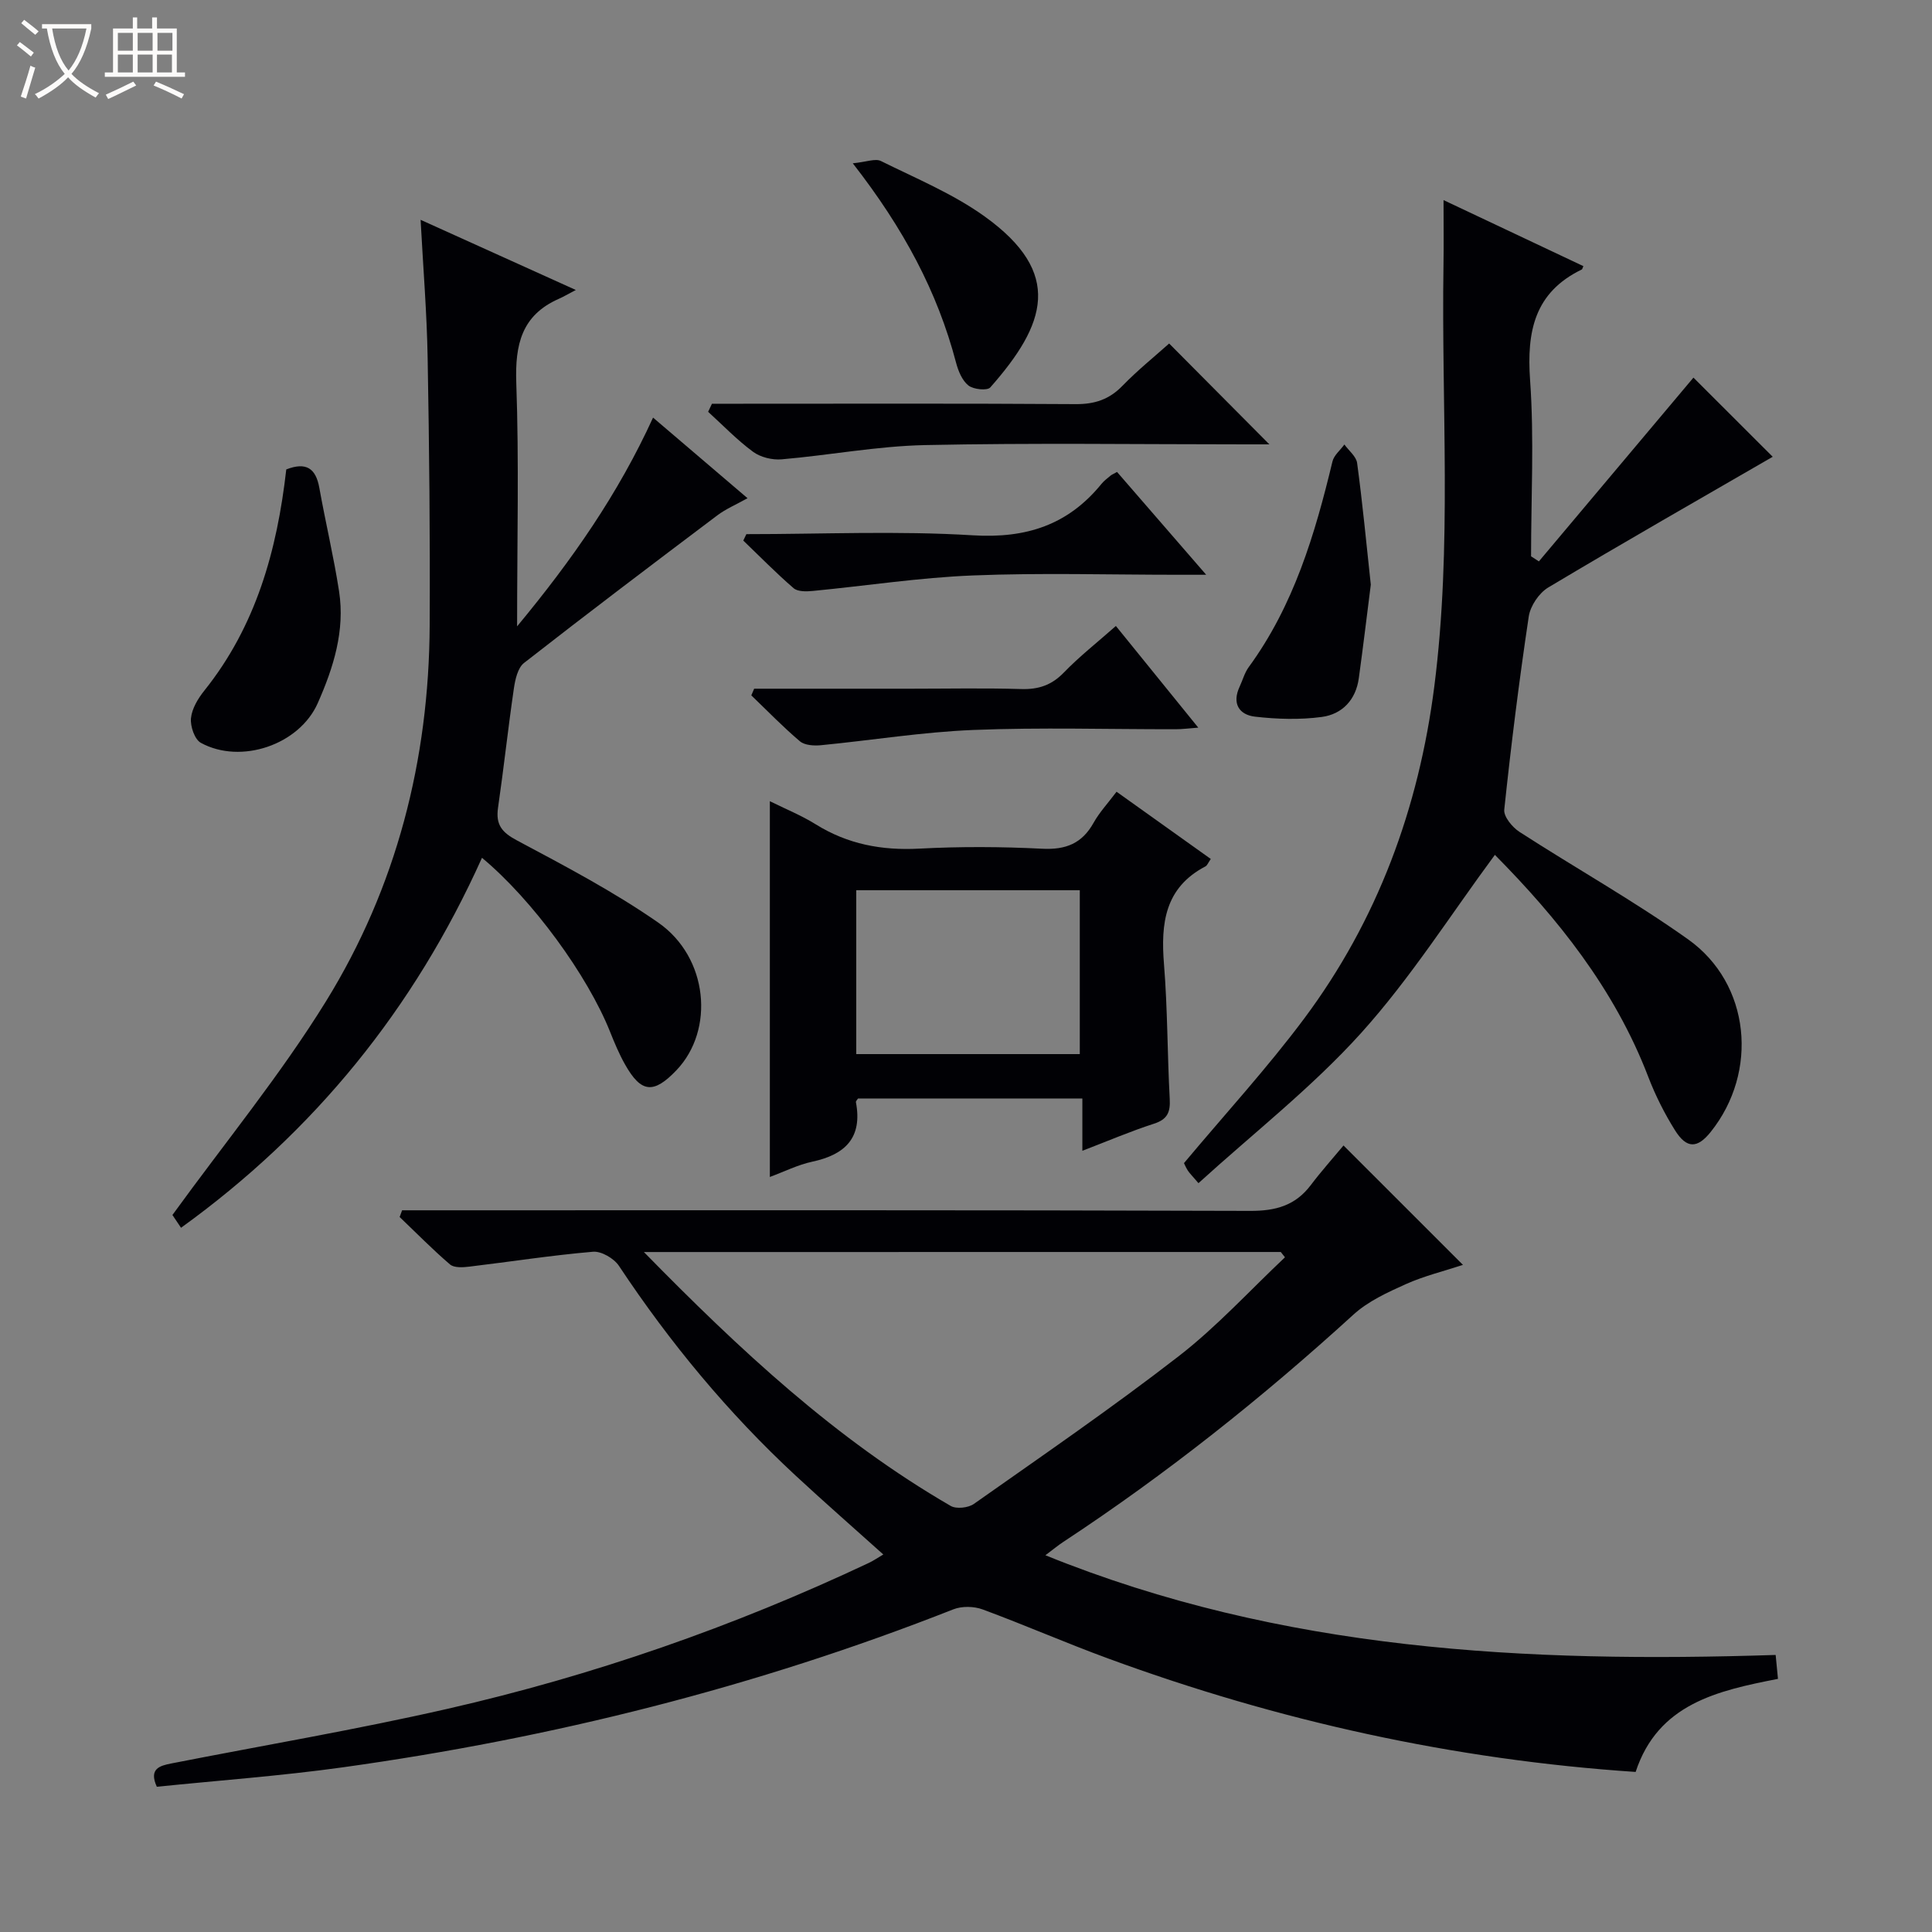 <svg enable-background="new 0 0 400 400" viewBox="0 0 400 400" xmlns="http://www.w3.org/2000/svg"><rect x="0" y="0" width="400" height="400" fill="#808080" stroke="none"/><path d="m6.4 11.7c-1-.8-1.9-1.6-2.9-2.3l.6-.7c.9.7 1.9 1.4 2.9 2.2zm-2.1 8.3c.7-2.1 1.4-4.2 2-6.4.2.1.6.3 1 .4-.7 2.3-1.3 4.4-1.9 6.4zm3-12.8c-1.1-.9-2.1-1.7-2.9-2.4l.6-.7c1 .8 2 1.5 3 2.4zm1.4-1.3v-.9h10.2v.9c-.9 4.2-2.3 7.3-4.1 9.4 1.3 1.4 3.2 2.7 5.7 4-.2.2-.4.5-.7.9-2.5-1.4-4.4-2.7-5.7-4.2-1.4 1.5-3.5 3-6.1 4.4 0 0 0 0-.1-.1-.3-.4-.5-.7-.7-.8 2.7-1.3 4.7-2.8 6.2-4.2-1.8-2.2-3-5.3-3.7-9.4zm9.2 0h-7.1c.6 3.8 1.7 6.7 3.4 8.7 1.7-2.1 2.9-4.8 3.7-8.7z" fill="#fcfbfa"/><path d="m31.6 3.6h.9v2.3h4.1v9.1h1.7v.9h-16.6v-.9h1.7v-9.1h4.1v-2.3h.9v2.3h3.1v-2.3zm-4 13.3.6.8c-1.9.9-3.8 1.9-5.8 2.8-.2-.3-.3-.6-.5-.9 2-.9 3.9-1.8 5.7-2.7zm-3.2-10.1v3.7h3.1v-3.7zm0 4.5v3.7h3.1v-3.7zm4.1-4.5v3.7h3.1v-3.7zm0 4.5v3.7h3.1v-3.7zm9.1 9.1c-2.1-1.1-4.1-2-5.8-2.7l.5-.8c2.2.9 4.1 1.8 5.8 2.6zm-1.9-13.6h-3.1v3.7h3.1zm-3.2 4.5v3.7h3.1v-3.7z" fill="#fcfbfa"/><g fill="#010105"><path d="m278.16 237.16c8.79 8.79 16.54 16.53 24.73 24.72-3.91 1.29-8.01 2.28-11.79 3.97-3.82 1.72-7.86 3.56-10.9 6.34-18.85 17.19-38.74 33.02-60.06 47.05-1.07.7-2.06 1.53-3.7 2.76 48.97 19.84 99.65 22.3 151.19 20.64.17 1.72.3 3.14.48 4.95-12.51 2.45-24.83 5.15-29.47 19.27-37.67-2.52-73.98-10.55-109.22-23.49-8.73-3.2-17.26-6.94-25.99-10.16-1.8-.66-4.29-.71-6.06-.01-40.81 16.08-83.05 26.67-126.43 32.71-12.78 1.78-25.69 2.71-38.47 4.02-1.71-3.75.62-4.36 3.02-4.83 19.04-3.74 38.19-6.98 57.09-11.29 30.17-6.88 59.29-17.02 87.31-30.23.89-.42 1.7-.98 2.99-1.74-6.19-5.56-12.24-10.85-18.13-16.31-13.99-12.97-26.06-27.55-36.6-43.44-1.02-1.54-3.64-3.08-5.37-2.93-8.58.73-17.11 2.07-25.66 3.09-1.31.16-3.11.26-3.95-.46-3.62-3.1-6.97-6.52-10.43-9.82.17-.46.34-.93.51-1.39h5.66c56.64 0 113.29-.07 169.93.12 5.28.02 9.33-1.1 12.53-5.32 2.19-2.9 4.63-5.62 6.79-8.22zm-144.85 22.06c19.85 20.27 39.73 38.79 63.53 52.57 1.16.67 3.63.4 4.79-.42 14.26-10.05 28.66-19.93 42.44-30.61 7.87-6.1 14.68-13.58 21.97-20.45-.29-.37-.58-.74-.87-1.1-43.54.01-87.07.01-131.86.01z"/><path d="m318.61 116.23c10.85-12.9 21.69-25.79 32-38.05 5.1 5.09 11 10.98 16.41 16.39-14.78 8.55-30.72 17.65-46.47 27.06-1.91 1.14-3.71 3.82-4.04 6.02-1.99 13.28-3.66 26.62-5.07 39.98-.15 1.44 1.67 3.65 3.16 4.61 11.59 7.49 23.67 14.26 34.9 22.24 12.92 9.18 14.65 27.44 4.67 39.89-2.74 3.42-4.96 3.5-7.37-.34-2.19-3.49-4.07-7.24-5.55-11.09-6.99-18.27-18.95-33.01-31.75-45.95-9.17 12.4-17.45 25.52-27.69 36.88-10.15 11.25-22.28 20.72-33.68 31.09-1.37-1.61-1.86-2.07-2.21-2.62-.43-.67-.73-1.42-.79-1.53 8.54-10.2 17.21-19.65 24.85-29.88 15.23-20.4 23.76-43.61 26.98-68.83 3.71-29.03 1.44-58.19 1.9-87.29.07-4.14.01-8.28.01-13.38 9.97 4.7 19.46 9.18 28.95 13.67-.19.42-.22.63-.32.69-9.82 4.75-11.43 12.84-10.71 22.94.86 12.09.2 24.29.2 36.45.55.34 1.08.69 1.62 1.05z"/><path d="m99.79 177.6c-14.07 31.27-34.68 56.65-62.31 76.6-.93-1.39-1.73-2.58-1.78-2.65 10.93-15.07 22.38-29.01 31.78-44.22 14.62-23.66 21.34-49.99 21.48-77.83.1-18.46-.09-36.92-.42-55.37-.16-9.27-.92-18.54-1.46-28.62 10.52 4.76 20.53 9.29 32.14 14.53-1.76.92-2.63 1.44-3.55 1.84-7.69 3.4-9.05 9.48-8.78 17.36.58 16.29.17 32.62.17 50.44 11.47-13.84 20.91-27.4 28.15-43.22 6.56 5.6 12.8 10.92 19.56 16.69-2.4 1.34-4.5 2.22-6.26 3.55-13.4 10.1-26.79 20.22-40.02 30.56-1.3 1.02-1.83 3.44-2.1 5.3-1.2 8.21-2.09 16.48-3.28 24.69-.5 3.49.78 5.08 3.94 6.76 9.95 5.3 20.01 10.59 29.24 17.01 10.36 7.21 11.71 22.22 3.77 30.55-4.74 4.97-7.32 4.73-10.65-1.18-1.22-2.16-2.19-4.48-3.11-6.79-4.65-11.65-16.07-27.33-26.51-36z"/><path d="m231.17 163.92c6.81 4.86 13.13 9.37 19.51 13.92-.55.79-.74 1.35-1.11 1.54-8.42 4.41-9.26 11.8-8.58 20.23.75 9.27.69 18.61 1.19 27.91.15 2.73-.46 4.23-3.26 5.13-4.86 1.57-9.57 3.59-14.83 5.61 0-3.86 0-7.14 0-10.83-15.68 0-31.04 0-46.44 0-.14.23-.48.54-.44.77 1.39 7.34-2.2 10.85-9.02 12.31-3.02.65-5.86 2.08-8.8 3.17 0-25.99 0-51.55 0-77.8 3.19 1.59 6.52 2.93 9.52 4.8 6.61 4.11 13.66 5.43 21.4 5.02 8.47-.45 17-.41 25.47.02 4.89.25 8.25-1.09 10.64-5.38 1.2-2.15 2.93-4 4.75-6.42zm-7.61 54.32c0-11.56 0-22.77 0-33.93-15.61 0-30.85 0-46.28 0v33.93z"/><path d="m147.4 83.59h5.3c23.33 0 46.65-.08 69.98.08 3.96.03 6.98-.96 9.74-3.82 3.12-3.21 6.63-6.04 9.64-8.73 6.94 6.98 13.71 13.79 20.75 20.88-1.39 0-3.1 0-4.81 0-22.16 0-44.33-.32-66.48.15-9.91.21-19.78 2.1-29.69 2.95-1.95.17-4.38-.43-5.93-1.57-3.32-2.45-6.22-5.48-9.29-8.27.26-.56.52-1.11.79-1.67z"/><path d="m59.27 97.19c4.14-1.61 6.12-.21 6.84 3.79 1.28 7.16 2.98 14.25 4.09 21.44 1.26 8.16-1.17 15.83-4.41 23.15-3.82 8.64-15.91 12.75-24.2 8.23-1.29-.7-2.22-3.44-2.05-5.11.2-2 1.47-4.1 2.79-5.74 10.65-13.32 15.03-28.93 16.94-45.76z"/><path d="m154.53 110.59c15.64 0 31.32-.72 46.89.24 11.07.68 19.73-2.16 26.64-10.66.52-.64 1.21-1.14 1.85-1.68.24-.21.56-.33 1.36-.78 5.84 6.73 11.75 13.54 18.46 21.29-2.69 0-4.26 0-5.83 0-14.16 0-28.34-.43-42.48.14-11.07.44-22.1 2.15-33.15 3.21-1.32.13-3.1.17-3.96-.57-3.62-3.12-6.97-6.55-10.42-9.86.21-.45.42-.89.64-1.33z"/><path d="m156.14 142.59h32.33c7.65 0 15.3-.16 22.94.07 3.58.11 6.31-.79 8.85-3.42 3.21-3.32 6.88-6.2 10.77-9.64 5.6 6.91 11.11 13.7 17.06 21.05-1.91.14-3.28.33-4.66.33-13.97.02-27.95-.41-41.89.15-10.55.42-21.05 2.14-31.59 3.16-1.43.14-3.34.02-4.33-.81-3.52-2.98-6.74-6.31-10.07-9.51.2-.46.4-.92.59-1.38z"/><path d="m283.81 121.05c-.79 6.23-1.58 12.8-2.48 19.35-.61 4.49-3.43 7.47-7.68 8.04-4.52.6-9.24.46-13.79-.06-3.33-.38-4.83-2.74-3.21-6.21.63-1.35 1.02-2.87 1.89-4.06 9.32-12.75 13.71-27.49 17.33-42.56.31-1.3 1.63-2.35 2.47-3.52.92 1.28 2.46 2.47 2.64 3.85 1.11 8.21 1.89 16.46 2.83 25.17z"/><path d="m176.56 33.81c2.84-.28 4.67-1.05 5.83-.47 7.28 3.61 14.94 6.78 21.48 11.48 16.33 11.73 12.72 22.29 1.16 35.39-.63.72-3.5.42-4.53-.4-1.3-1.03-2.11-3.01-2.56-4.73-3.86-14.69-10.86-27.77-21.38-41.27z"/></g></svg>